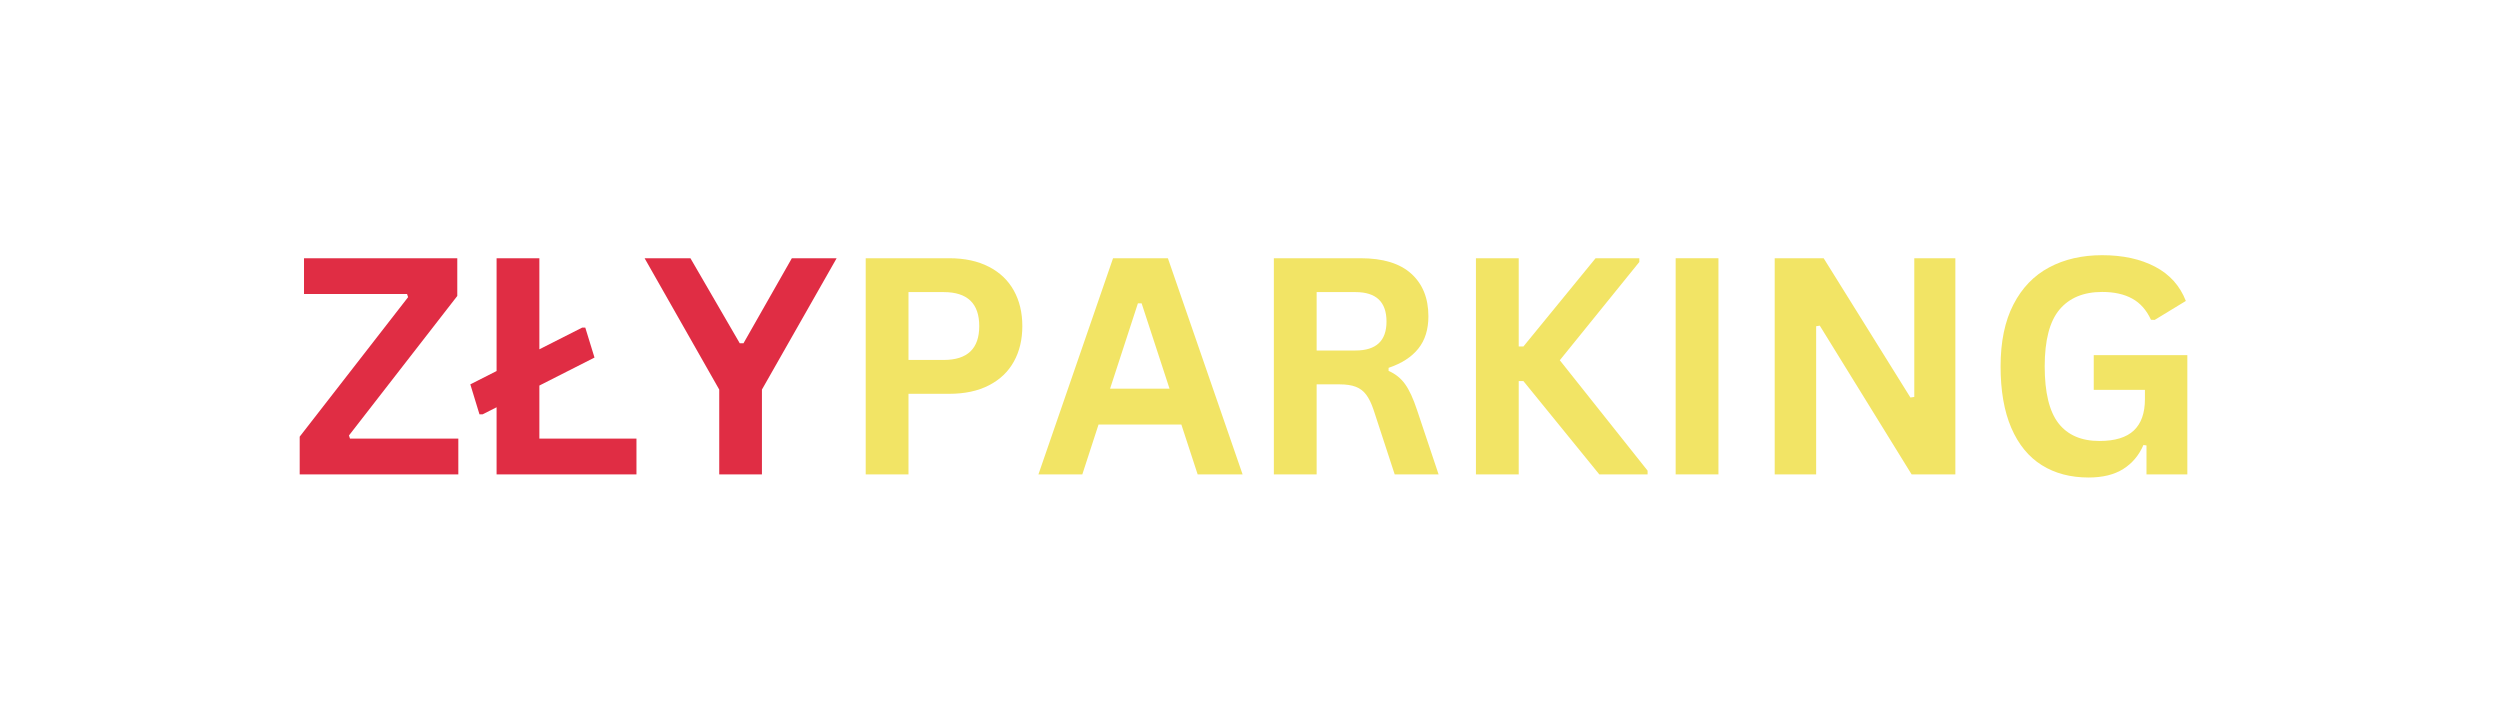 <svg version="1.0" preserveAspectRatio="xMidYMid meet" height="200" viewBox="0 0 525 150" zoomAndPan="magnify" width="700" xmlns:xlink="http://www.w3.org/1999/xlink" xmlns="http://www.w3.org/2000/svg"><defs><g></g></defs><rect fill-opacity="1" height="180" y="-15" fill="#ffffff" width="630" x="-52.5"></rect><rect fill-opacity="1" height="180" y="-15" fill="#ffffff" width="630" x="-52.5"></rect><g fill-opacity="1" fill="#e02d44"><g transform="translate(61.076, 99.621)"><g><path d="M 35.172 0 L 1.859 0 L 1.859 -7.922 L 24.625 -37.219 L 24.406 -37.875 L 2.766 -37.875 L 2.766 -45.391 L 34.953 -45.391 L 34.953 -37.469 L 12.203 -8.172 L 12.422 -7.516 L 35.172 -7.516 Z M 35.172 0"></path></g></g></g><g fill-opacity="1" fill="#e02d44"><g transform="translate(98.142, 99.621)"><g><path d="M 15.125 -18.656 L 15.125 -7.516 L 35.516 -7.516 L 35.516 0 L 6.141 0 L 6.141 -14.094 L 3.203 -12.609 L 2.547 -12.609 L 0.625 -18.906 L 6.141 -21.703 L 6.141 -45.391 L 15.125 -45.391 L 15.125 -26.266 L 24.125 -30.828 L 24.766 -30.828 L 26.703 -24.531 Z M 15.125 -18.656"></path></g></g></g><g fill-opacity="1" fill="#e02d44"><g transform="translate(135.147, 99.621)"><g><path d="M 24.859 0 L 15.891 0 L 15.891 -17.812 L 0.219 -45.391 L 9.844 -45.391 L 20.203 -27.531 L 20.984 -27.531 L 31.141 -45.391 L 40.547 -45.391 L 24.859 -17.812 Z M 24.859 0"></path></g></g></g><g fill-opacity="1" fill="#f2e465"><g transform="translate(175.908, 99.621)"><g><path d="M 23.438 -45.391 C 26.688 -45.391 29.461 -44.789 31.766 -43.594 C 34.078 -42.406 35.82 -40.738 37 -38.594 C 38.188 -36.457 38.781 -33.973 38.781 -31.141 C 38.781 -28.305 38.188 -25.82 37 -23.688 C 35.82 -21.551 34.078 -19.891 31.766 -18.703 C 29.461 -17.516 26.688 -16.922 23.438 -16.922 L 14.875 -16.922 L 14.875 0 L 5.891 0 L 5.891 -45.391 Z M 22.266 -24.031 C 27.242 -24.031 29.734 -26.398 29.734 -31.141 C 29.734 -35.898 27.242 -38.281 22.266 -38.281 L 14.875 -38.281 L 14.875 -24.031 Z M 22.266 -24.031"></path></g></g></g><g fill-opacity="1" fill="#f2e465"><g transform="translate(217.382, 99.621)"><g><path d="M 43.562 0 L 34.125 0 L 30.703 -10.469 L 13.312 -10.469 L 9.906 0 L 0.688 0 L 16.359 -45.391 L 27.875 -45.391 Z M 21.578 -35.922 L 15.734 -18 L 28.219 -18 L 22.359 -35.922 Z M 21.578 -35.922"></path></g></g></g><g fill-opacity="1" fill="#f2e465"><g transform="translate(261.62, 99.621)"><g><path d="M 5.891 0 L 5.891 -45.391 L 24.125 -45.391 C 28.82 -45.391 32.363 -44.305 34.75 -42.141 C 37.145 -39.973 38.344 -36.988 38.344 -33.188 C 38.344 -30.438 37.641 -28.18 36.234 -26.422 C 34.836 -24.66 32.754 -23.312 29.984 -22.375 L 29.984 -21.734 C 31.41 -21.109 32.562 -20.188 33.438 -18.969 C 34.32 -17.75 35.16 -15.938 35.953 -13.531 L 40.484 0 L 31.266 0 L 26.828 -13.562 C 26.367 -14.926 25.852 -15.984 25.281 -16.734 C 24.719 -17.492 23.992 -18.047 23.109 -18.391 C 22.234 -18.734 21.094 -18.906 19.688 -18.906 L 14.875 -18.906 L 14.875 0 Z M 23.031 -26.016 C 27.375 -26.016 29.547 -28.039 29.547 -32.094 C 29.547 -36.219 27.375 -38.281 23.031 -38.281 L 14.875 -38.281 L 14.875 -26.016 Z M 23.031 -26.016"></path></g></g></g><g fill-opacity="1" fill="#f2e465"><g transform="translate(304.057, 99.621)"><g><path d="M 5.891 0 L 5.891 -45.391 L 14.875 -45.391 L 14.875 -26.859 L 15.859 -26.859 L 31.016 -45.391 L 40.203 -45.391 L 40.203 -44.609 L 23.5 -23.969 L 41.938 -0.781 L 41.938 0 L 31.797 0 L 15.859 -19.594 L 14.875 -19.594 L 14.875 0 Z M 5.891 0"></path></g></g></g><g fill-opacity="1" fill="#f2e465"><g transform="translate(345.997, 99.621)"><g><path d="M 14.875 0 L 5.891 0 L 5.891 -45.391 L 14.875 -45.391 Z M 14.875 0"></path></g></g></g><g fill-opacity="1" fill="#f2e465"><g transform="translate(366.797, 99.621)"><g><path d="M 14.594 0 L 5.891 0 L 5.891 -45.391 L 16.172 -45.391 L 34.391 -16.141 L 35.203 -16.266 L 35.203 -45.391 L 43.828 -45.391 L 43.828 0 L 34.641 0 L 15.359 -31.234 L 14.594 -31.109 Z M 14.594 0"></path></g></g></g><g fill-opacity="1" fill="#f2e465"><g transform="translate(416.56, 99.621)"><g><path d="M 22.047 0.656 C 18.254 0.656 14.977 -0.207 12.219 -1.938 C 9.457 -3.664 7.32 -6.273 5.812 -9.766 C 4.312 -13.254 3.562 -17.562 3.562 -22.688 C 3.562 -27.863 4.461 -32.195 6.266 -35.688 C 8.066 -39.176 10.566 -41.77 13.766 -43.469 C 16.961 -45.176 20.672 -46.031 24.891 -46.031 C 29.242 -46.031 32.953 -45.223 36.016 -43.609 C 39.078 -42.004 41.227 -39.609 42.469 -36.422 L 35.922 -32.438 L 35.141 -32.469 C 34.211 -34.5 32.906 -35.977 31.219 -36.906 C 29.531 -37.844 27.422 -38.312 24.891 -38.312 C 20.984 -38.312 17.992 -37.07 15.922 -34.594 C 13.859 -32.125 12.828 -28.156 12.828 -22.688 C 12.828 -17.207 13.789 -13.223 15.719 -10.734 C 17.656 -8.254 20.52 -7.016 24.312 -7.016 C 27.582 -7.016 29.992 -7.75 31.547 -9.219 C 33.098 -10.688 33.875 -12.879 33.875 -15.797 L 33.875 -17.75 L 23.125 -17.75 L 23.125 -25.047 L 42.781 -25.047 L 42.781 0 L 34.203 0 L 34.203 -6.078 L 33.562 -6.172 C 32.625 -4.004 31.207 -2.32 29.312 -1.125 C 27.426 0.062 25.004 0.656 22.047 0.656 Z M 22.047 0.656"></path></g></g></g></svg>